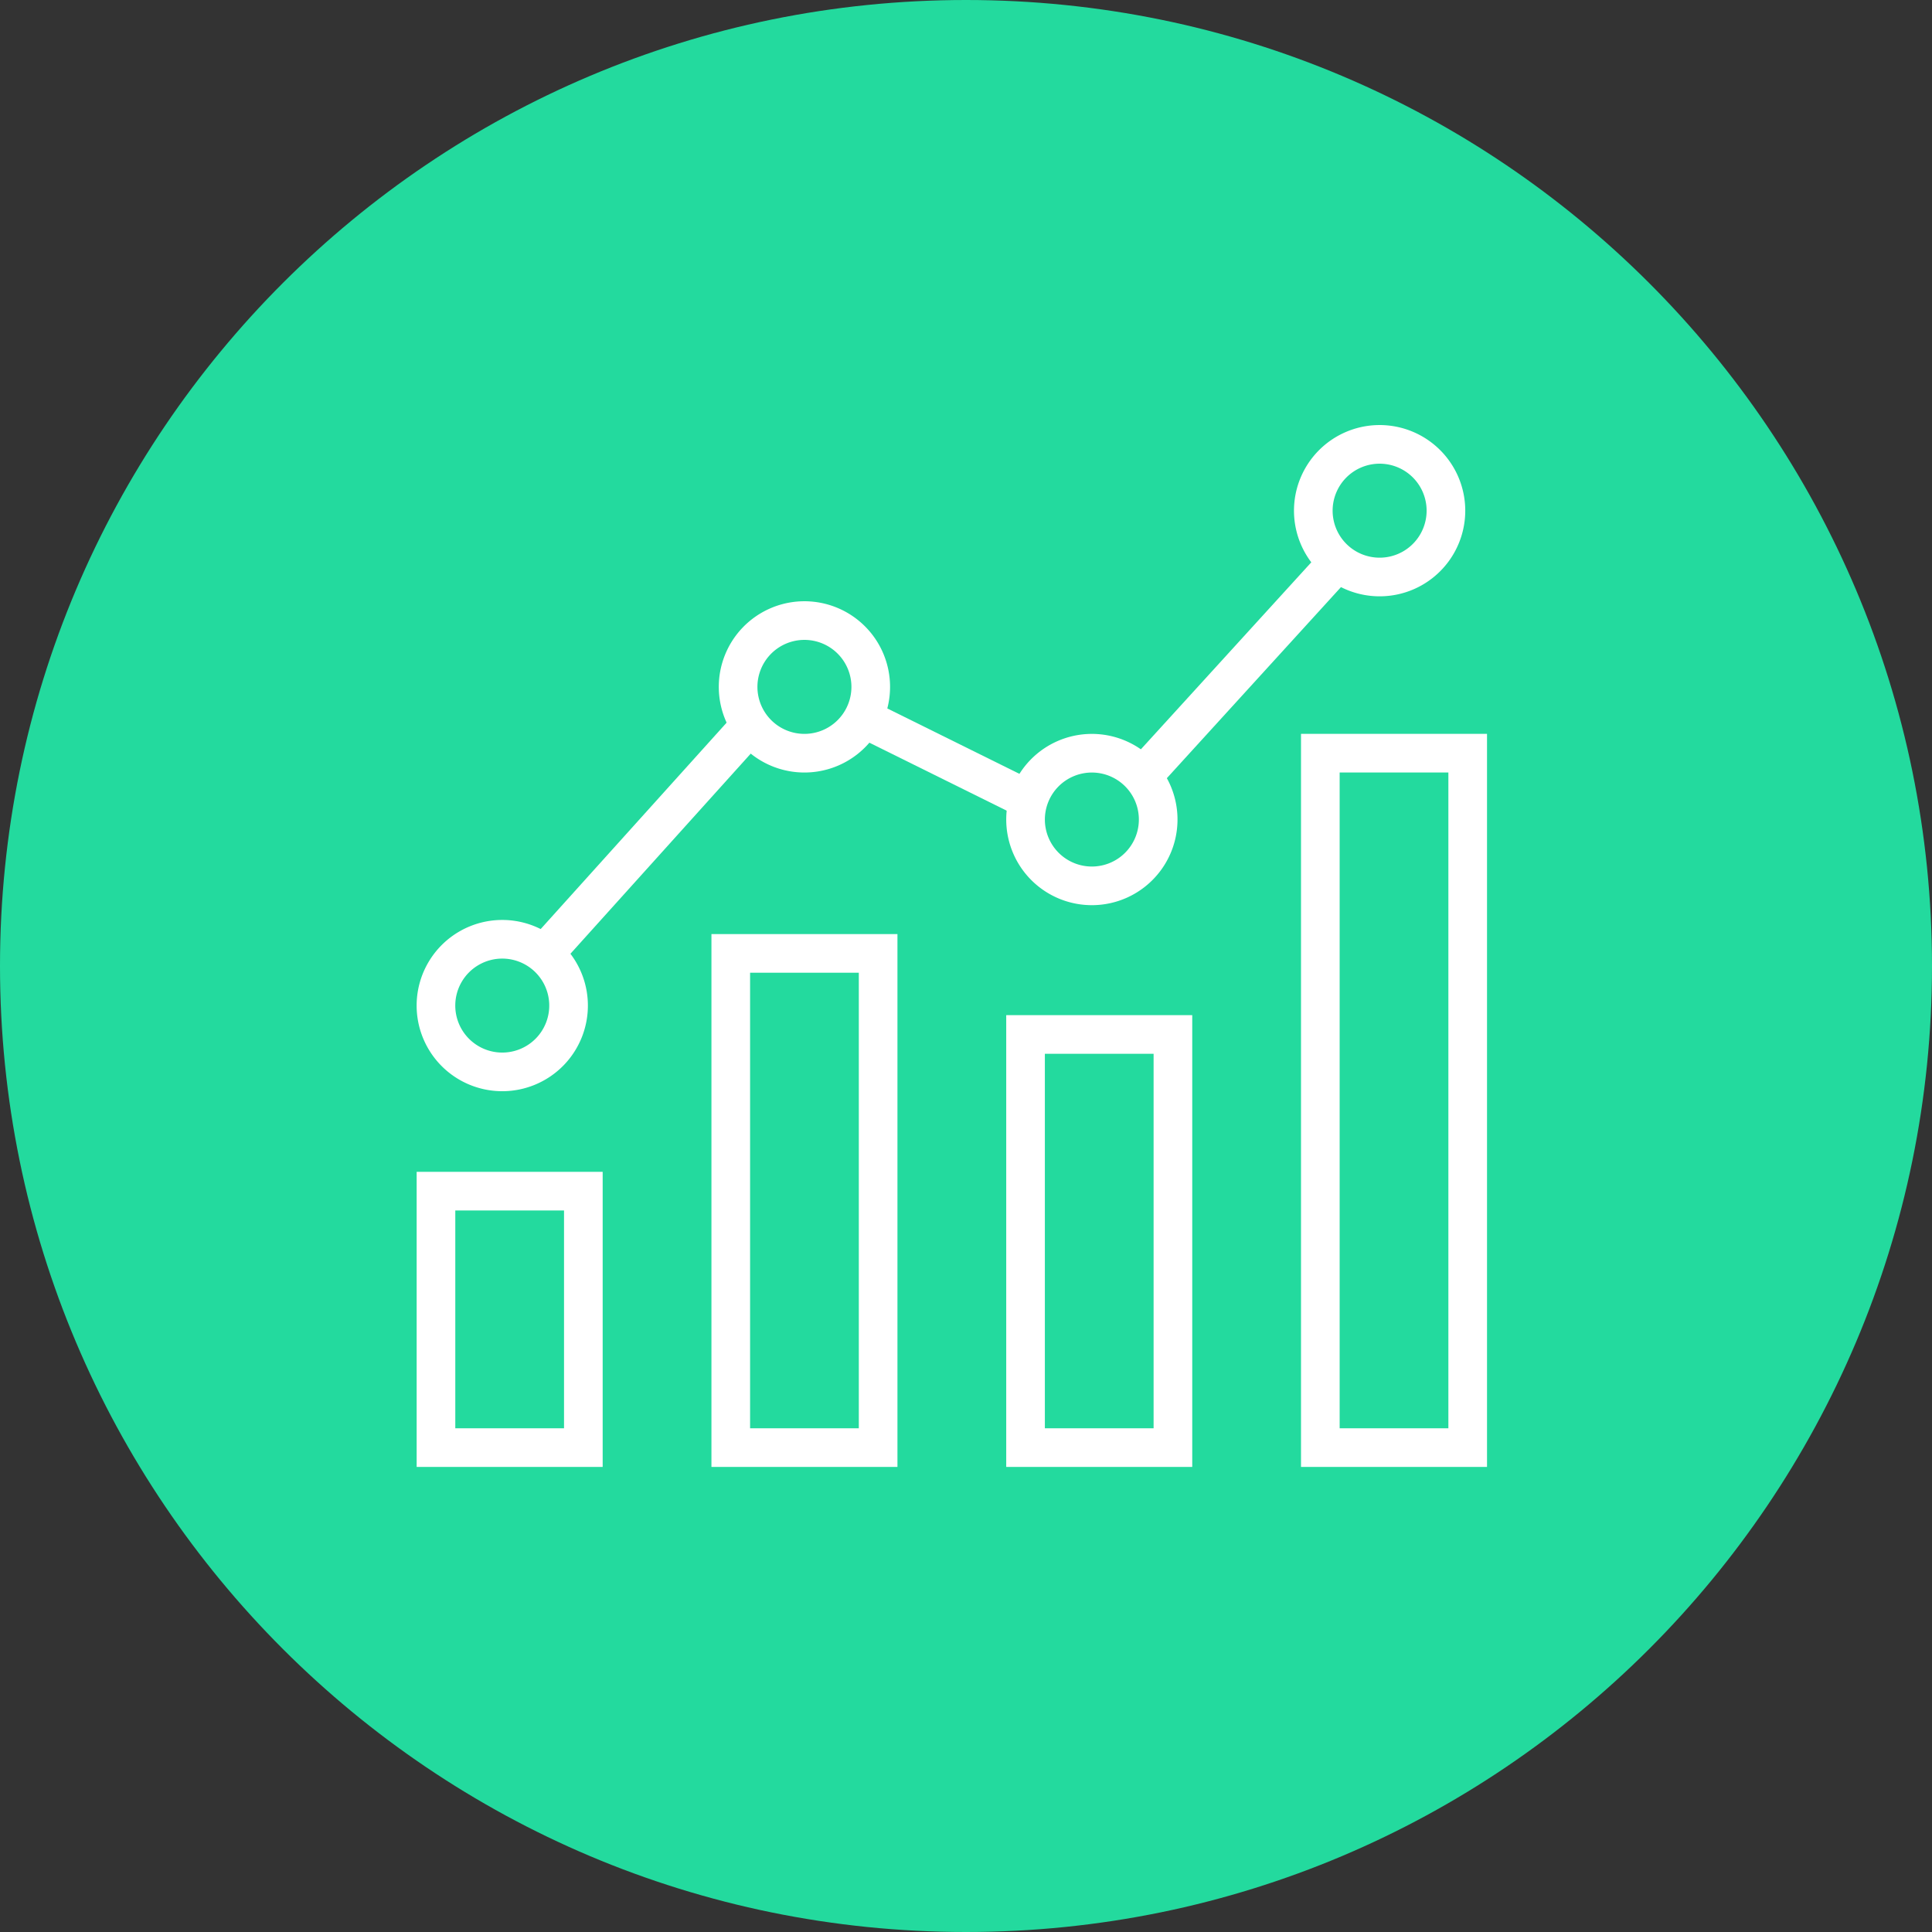 <?xml version="1.0" encoding="UTF-8"?> <svg xmlns="http://www.w3.org/2000/svg" width="50" height="50" viewBox="0 0 50 50"><rect x="0" y="0" width="50" height="50" fill="#333333" stroke="none"/><defs><clipPath id="xihea"><path d="M0 50V0h50v50z"></path></clipPath></defs><g><g><g></g><g clip-path="url(#xihea)"><path fill="#23da9e" d="M50 25c0 13.807-11.193 25-25 25S0 38.807 0 25 11.193 0 25 0s25 11.193 25 25"></path></g><g clip-path="url(#xihea)"><path fill="none" stroke="#fff" stroke-miterlimit="20" d="M11.283 37.464v0-6.637 0h3.814v6.637z"></path></g><g clip-path="url(#xihea)"><path fill="none" stroke="#fff" stroke-miterlimit="20" d="M18.912 37.464v0-12.79 0h3.814v12.79z"></path></g><g clip-path="url(#xihea)"><path fill="none" stroke="#fff" stroke-miterlimit="20" d="M26.541 37.464v0-10.692 0h3.814v10.692z"></path></g><g clip-path="url(#xihea)"><path fill="none" stroke="#fff" stroke-miterlimit="20" d="M34.17 37.464v0-17.972 0h3.814v17.972z"></path></g><g clip-path="url(#xihea)"><path fill="none" stroke="#fff" stroke-miterlimit="20" d="M11.283 25.983a1.716 1.716 0 1 0 3.431 0 1.716 1.716 0 0 0-3.431 0z"></path></g><g clip-path="url(#xihea)"><path fill="none" stroke="#fff" stroke-miterlimit="20" d="M20.138 16.201a1.716 1.716 0 1 0 1.361 3.151 1.716 1.716 0 0 0-1.361-3.151z"></path></g><g clip-path="url(#xihea)"><path fill="none" stroke="#fff" stroke-miterlimit="20" d="M27.577 19.634a1.716 1.716 0 1 0 1.361 3.151 1.716 1.716 0 0 0-1.361-3.151z"></path></g><g clip-path="url(#xihea)"><path fill="none" stroke="#fff" stroke-miterlimit="20" d="M35.024 11.641a1.716 1.716 0 1 0 1.361 3.151 1.716 1.716 0 0 0-1.361-3.151z"></path></g><g clip-path="url(#xihea)"><path fill="none" stroke="#fff" stroke-miterlimit="20" d="M14.098 24.674l5.32-5.905"></path></g><g clip-path="url(#xihea)"><path fill="none" stroke="#fff" stroke-miterlimit="20" d="M22.328 18.578l4.212 2.085"></path></g><g clip-path="url(#xihea)"><path fill="none" stroke="#fff" stroke-miterlimit="20" d="M29.557 20.1l5.067-5.56"></path></g></g></g></svg> 